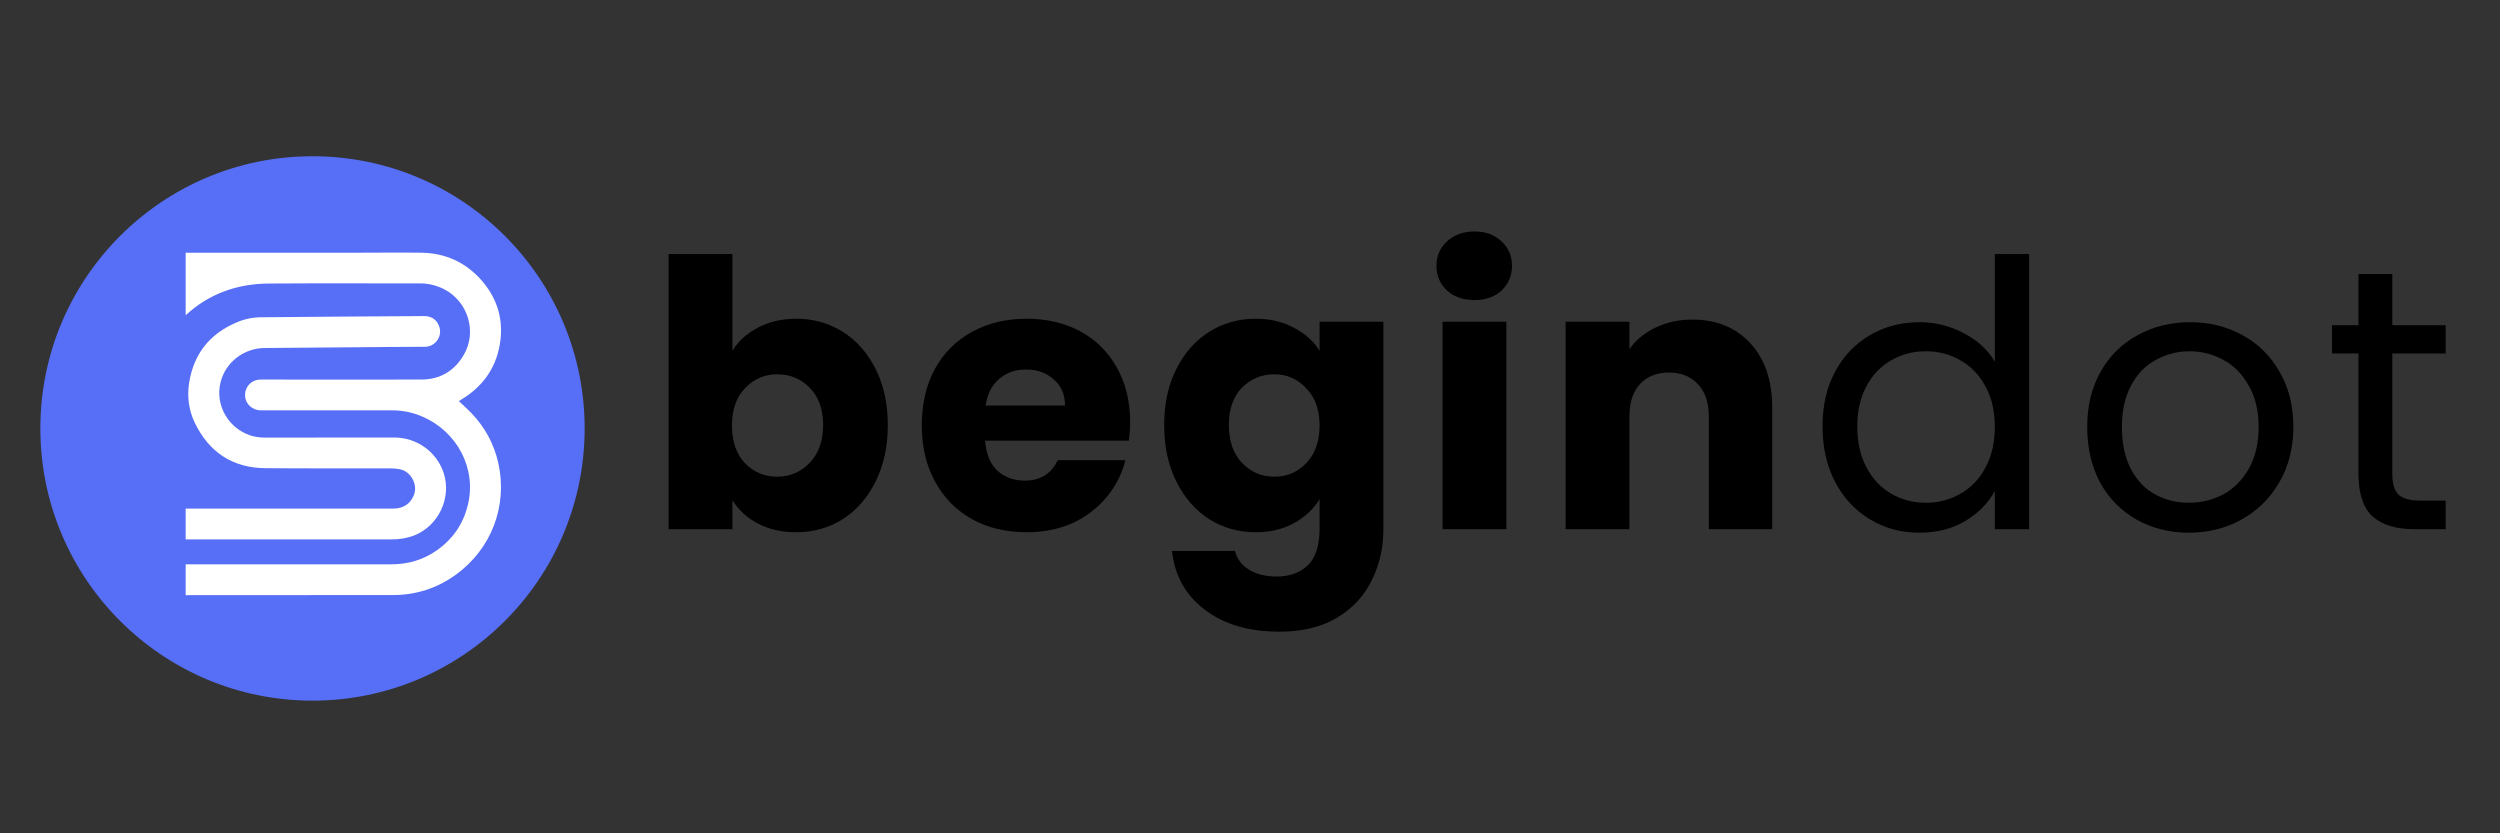<svg xmlns="http://www.w3.org/2000/svg" xmlns:xlink="http://www.w3.org/1999/xlink" width="120" zoomAndPan="magnify" viewBox="0 0 90 30" height="40" preserveAspectRatio="xMidYMid meet" version="1.0"><rect x="0" y="0" width="90" height="30" fill="#333333" stroke="none"/><defs><g/><clipPath id="da61fdd6aa"><path d="M 83 9 L 88.547 9 L 88.547 20 L 83 20 Z M 83 9 " clip-rule="nonzero"/></clipPath><clipPath id="43c6007999"><path d="M 1.453 5.625 L 21.047 5.625 L 21.047 25.223 L 1.453 25.223 Z M 1.453 5.625 " clip-rule="nonzero"/></clipPath><clipPath id="f4f537b276"><path d="M 11.25 5.625 C 5.84 5.625 1.453 10.012 1.453 15.422 C 1.453 20.836 5.84 25.223 11.25 25.223 C 16.66 25.223 21.047 20.836 21.047 15.422 C 21.047 10.012 16.66 5.625 11.25 5.625 " clip-rule="nonzero"/></clipPath><clipPath id="eacca6e09d"><path d="M 6.676 11 L 17 11 L 17 20 L 6.676 20 Z M 6.676 11 " clip-rule="nonzero"/></clipPath><clipPath id="e81908cf45"><path d="M 6.676 9.086 L 18.289 9.086 L 18.289 21.426 L 6.676 21.426 Z M 6.676 9.086 " clip-rule="nonzero"/></clipPath></defs><g fill="#000000" fill-opacity="1"><g transform="translate(23.242, 19.052)"><g><path d="M 3.125 -6.422 C 3.332 -6.766 3.633 -7.039 4.031 -7.25 C 4.438 -7.469 4.898 -7.578 5.422 -7.578 C 6.035 -7.578 6.594 -7.422 7.094 -7.109 C 7.594 -6.797 7.988 -6.348 8.281 -5.766 C 8.57 -5.191 8.719 -4.52 8.719 -3.75 C 8.719 -2.977 8.57 -2.301 8.281 -1.719 C 7.988 -1.133 7.594 -0.68 7.094 -0.359 C 6.594 -0.047 6.035 0.109 5.422 0.109 C 4.898 0.109 4.441 0.004 4.047 -0.203 C 3.648 -0.41 3.344 -0.691 3.125 -1.047 L 3.125 0 L 0.828 0 L 0.828 -9.906 L 3.125 -9.906 Z M 6.391 -3.75 C 6.391 -4.32 6.227 -4.77 5.906 -5.094 C 5.594 -5.414 5.203 -5.578 4.734 -5.578 C 4.285 -5.578 3.898 -5.41 3.578 -5.078 C 3.266 -4.754 3.109 -4.305 3.109 -3.734 C 3.109 -3.16 3.266 -2.707 3.578 -2.375 C 3.898 -2.051 4.285 -1.891 4.734 -1.891 C 5.191 -1.891 5.582 -2.055 5.906 -2.391 C 6.227 -2.723 6.391 -3.176 6.391 -3.75 Z M 6.391 -3.75 "/></g></g></g><g fill="#000000" fill-opacity="1"><g transform="translate(32.81, 19.052)"><g><path d="M 7.875 -3.859 C 7.875 -3.641 7.859 -3.414 7.828 -3.188 L 2.656 -3.188 C 2.688 -2.719 2.832 -2.359 3.094 -2.109 C 3.363 -1.867 3.691 -1.75 4.078 -1.75 C 4.641 -1.75 5.035 -1.992 5.266 -2.484 L 7.703 -2.484 C 7.578 -1.984 7.348 -1.535 7.016 -1.141 C 6.691 -0.754 6.285 -0.445 5.797 -0.219 C 5.305 0 4.758 0.109 4.156 0.109 C 3.414 0.109 2.758 -0.047 2.188 -0.359 C 1.625 -0.672 1.18 -1.117 0.859 -1.703 C 0.535 -2.285 0.375 -2.961 0.375 -3.734 C 0.375 -4.516 0.531 -5.191 0.844 -5.766 C 1.164 -6.348 1.613 -6.797 2.188 -7.109 C 2.758 -7.422 3.414 -7.578 4.156 -7.578 C 4.875 -7.578 5.516 -7.426 6.078 -7.125 C 6.641 -6.82 7.078 -6.391 7.391 -5.828 C 7.711 -5.266 7.875 -4.609 7.875 -3.859 Z M 5.531 -4.453 C 5.531 -4.848 5.395 -5.16 5.125 -5.391 C 4.863 -5.629 4.531 -5.75 4.125 -5.75 C 3.738 -5.75 3.414 -5.633 3.156 -5.406 C 2.895 -5.188 2.734 -4.867 2.672 -4.453 Z M 5.531 -4.453 "/></g></g></g><g fill="#000000" fill-opacity="1"><g transform="translate(41.536, 19.052)"><g><path d="M 3.672 -7.578 C 4.191 -7.578 4.648 -7.469 5.047 -7.25 C 5.453 -7.039 5.758 -6.766 5.969 -6.422 L 5.969 -7.469 L 8.266 -7.469 L 8.266 -0.016 C 8.266 0.672 8.125 1.289 7.844 1.844 C 7.57 2.406 7.156 2.852 6.594 3.188 C 6.039 3.52 5.352 3.688 4.531 3.688 C 3.414 3.688 2.516 3.422 1.828 2.891 C 1.141 2.367 0.75 1.664 0.656 0.781 L 2.922 0.781 C 2.992 1.062 3.16 1.285 3.422 1.453 C 3.691 1.617 4.023 1.703 4.422 1.703 C 4.891 1.703 5.266 1.566 5.547 1.297 C 5.828 1.023 5.969 0.586 5.969 -0.016 L 5.969 -1.078 C 5.75 -0.723 5.441 -0.438 5.047 -0.219 C 4.648 0 4.191 0.109 3.672 0.109 C 3.055 0.109 2.5 -0.047 2 -0.359 C 1.5 -0.68 1.102 -1.133 0.812 -1.719 C 0.52 -2.301 0.375 -2.977 0.375 -3.75 C 0.375 -4.52 0.52 -5.191 0.812 -5.766 C 1.102 -6.348 1.5 -6.797 2 -7.109 C 2.5 -7.422 3.055 -7.578 3.672 -7.578 Z M 5.969 -3.734 C 5.969 -4.305 5.805 -4.754 5.484 -5.078 C 5.172 -5.41 4.789 -5.578 4.344 -5.578 C 3.883 -5.578 3.492 -5.414 3.172 -5.094 C 2.859 -4.77 2.703 -4.32 2.703 -3.75 C 2.703 -3.176 2.859 -2.723 3.172 -2.391 C 3.492 -2.055 3.883 -1.891 4.344 -1.891 C 4.789 -1.891 5.172 -2.051 5.484 -2.375 C 5.805 -2.707 5.969 -3.16 5.969 -3.734 Z M 5.969 -3.734 "/></g></g></g><g fill="#000000" fill-opacity="1"><g transform="translate(51.104, 19.052)"><g><path d="M 1.984 -8.25 C 1.578 -8.25 1.242 -8.363 0.984 -8.594 C 0.734 -8.832 0.609 -9.129 0.609 -9.484 C 0.609 -9.836 0.734 -10.129 0.984 -10.359 C 1.242 -10.598 1.578 -10.719 1.984 -10.719 C 2.379 -10.719 2.703 -10.598 2.953 -10.359 C 3.203 -10.129 3.328 -9.836 3.328 -9.484 C 3.328 -9.129 3.203 -8.832 2.953 -8.594 C 2.703 -8.363 2.379 -8.25 1.984 -8.25 Z M 3.125 -7.469 L 3.125 0 L 0.828 0 L 0.828 -7.469 Z M 3.125 -7.469 "/></g></g></g><g fill="#000000" fill-opacity="1"><g transform="translate(55.534, 19.052)"><g><path d="M 5.391 -7.547 C 6.254 -7.547 6.945 -7.266 7.469 -6.703 C 8 -6.141 8.266 -5.359 8.266 -4.359 L 8.266 0 L 5.984 0 L 5.984 -4.062 C 5.984 -4.562 5.852 -4.945 5.594 -5.219 C 5.332 -5.5 4.984 -5.641 4.547 -5.641 C 4.109 -5.641 3.758 -5.5 3.5 -5.219 C 3.25 -4.945 3.125 -4.562 3.125 -4.062 L 3.125 0 L 0.828 0 L 0.828 -7.469 L 3.125 -7.469 L 3.125 -6.484 C 3.352 -6.805 3.66 -7.062 4.047 -7.25 C 4.441 -7.445 4.891 -7.547 5.391 -7.547 Z M 5.391 -7.547 "/></g></g></g><g fill="#000000" fill-opacity="1"><g transform="translate(65.033, 19.052)"><g><path d="M 0.578 -3.703 C 0.578 -4.453 0.727 -5.109 1.031 -5.672 C 1.332 -6.234 1.75 -6.672 2.281 -6.984 C 2.812 -7.297 3.41 -7.453 4.078 -7.453 C 4.641 -7.453 5.164 -7.32 5.656 -7.062 C 6.156 -6.801 6.531 -6.457 6.781 -6.031 L 6.781 -9.906 L 8.016 -9.906 L 8.016 0 L 6.781 0 L 6.781 -1.375 C 6.539 -0.938 6.188 -0.578 5.719 -0.297 C 5.25 -0.016 4.695 0.125 4.062 0.125 C 3.406 0.125 2.812 -0.035 2.281 -0.359 C 1.75 -0.68 1.332 -1.129 1.031 -1.703 C 0.727 -2.285 0.578 -2.953 0.578 -3.703 Z M 6.781 -3.688 C 6.781 -4.238 6.672 -4.719 6.453 -5.125 C 6.234 -5.539 5.93 -5.859 5.547 -6.078 C 5.172 -6.297 4.754 -6.406 4.297 -6.406 C 3.836 -6.406 3.422 -6.297 3.047 -6.078 C 2.672 -5.867 2.375 -5.555 2.156 -5.141 C 1.938 -4.734 1.828 -4.254 1.828 -3.703 C 1.828 -3.141 1.938 -2.648 2.156 -2.234 C 2.375 -1.816 2.672 -1.5 3.047 -1.281 C 3.422 -1.062 3.836 -0.953 4.297 -0.953 C 4.754 -0.953 5.172 -1.062 5.547 -1.281 C 5.93 -1.5 6.234 -1.816 6.453 -2.234 C 6.672 -2.648 6.781 -3.133 6.781 -3.688 Z M 6.781 -3.688 "/></g></g></g><g fill="#000000" fill-opacity="1"><g transform="translate(74.561, 19.052)"><g><path d="M 4.234 0.125 C 3.547 0.125 2.922 -0.031 2.359 -0.344 C 1.805 -0.656 1.367 -1.098 1.047 -1.672 C 0.734 -2.254 0.578 -2.926 0.578 -3.688 C 0.578 -4.438 0.738 -5.098 1.062 -5.672 C 1.383 -6.242 1.828 -6.68 2.391 -6.984 C 2.953 -7.297 3.582 -7.453 4.281 -7.453 C 4.977 -7.453 5.609 -7.297 6.172 -6.984 C 6.734 -6.68 7.176 -6.242 7.5 -5.672 C 7.832 -5.109 8 -4.445 8 -3.688 C 8 -2.926 7.828 -2.254 7.484 -1.672 C 7.148 -1.098 6.695 -0.656 6.125 -0.344 C 5.562 -0.031 4.93 0.125 4.234 0.125 Z M 4.234 -0.953 C 4.672 -0.953 5.082 -1.051 5.469 -1.25 C 5.852 -1.457 6.16 -1.766 6.391 -2.172 C 6.629 -2.586 6.75 -3.094 6.75 -3.688 C 6.75 -4.27 6.629 -4.766 6.391 -5.172 C 6.16 -5.586 5.859 -5.895 5.484 -6.094 C 5.109 -6.301 4.703 -6.406 4.266 -6.406 C 3.828 -6.406 3.422 -6.301 3.047 -6.094 C 2.672 -5.895 2.375 -5.586 2.156 -5.172 C 1.938 -4.766 1.828 -4.27 1.828 -3.688 C 1.828 -3.082 1.938 -2.57 2.156 -2.156 C 2.375 -1.75 2.664 -1.445 3.031 -1.25 C 3.395 -1.051 3.797 -0.953 4.234 -0.953 Z M 4.234 -0.953 "/></g></g></g><g clip-path="url(#da61fdd6aa)"><g fill="#000000" fill-opacity="1"><g transform="translate(83.607, 19.052)"><g><path d="M 2.516 -6.328 L 2.516 -2.016 C 2.516 -1.648 2.586 -1.395 2.734 -1.25 C 2.891 -1.102 3.156 -1.031 3.531 -1.031 L 4.438 -1.031 L 4.438 0 L 3.328 0 C 2.648 0 2.141 -0.156 1.797 -0.469 C 1.461 -0.781 1.297 -1.297 1.297 -2.016 L 1.297 -6.328 L 0.344 -6.328 L 0.344 -7.344 L 1.297 -7.344 L 1.297 -9.188 L 2.516 -9.188 L 2.516 -7.344 L 4.438 -7.344 L 4.438 -6.328 Z M 2.516 -6.328 "/></g></g></g></g><g clip-path="url(#43c6007999)"><g clip-path="url(#f4f537b276)"><path fill="#576ff6" d="M 1.453 5.625 L 21.047 5.625 L 21.047 25.223 L 1.453 25.223 Z M 1.453 5.625 " fill-opacity="1" fill-rule="nonzero"/></g></g><g clip-path="url(#eacca6e09d)"><path fill="#ffffff" d="M 14.152 18.309 C 11.664 18.309 9.172 18.309 6.684 18.309 L 6.684 19.418 C 7.988 19.418 9.293 19.418 10.598 19.418 C 11.77 19.418 12.938 19.418 14.109 19.418 C 14.391 19.418 14.66 19.375 14.926 19.27 C 15.785 18.922 16.258 17.93 15.977 17.043 C 15.727 16.262 15.004 15.746 14.172 15.75 C 12.629 15.754 11.09 15.754 9.551 15.754 C 9.355 15.754 9.16 15.73 8.977 15.664 C 8.195 15.383 7.738 14.559 7.941 13.758 C 8.125 13.031 8.781 12.535 9.531 12.527 C 10.941 12.516 12.352 12.504 13.762 12.492 C 14.277 12.488 14.789 12.488 15.305 12.484 C 15.652 12.48 15.91 12.145 15.828 11.809 C 15.758 11.535 15.555 11.375 15.266 11.379 C 13.305 11.391 11.348 11.402 9.387 11.422 C 9.086 11.426 8.789 11.488 8.512 11.609 C 7.547 12.02 6.973 12.742 6.809 13.781 C 6.73 14.281 6.797 14.766 7.008 15.211 C 7.52 16.277 8.371 16.848 9.566 16.855 C 11.07 16.867 12.57 16.859 14.074 16.863 C 14.176 16.863 14.281 16.871 14.387 16.891 C 14.793 16.965 15.059 17.453 14.895 17.836 C 14.758 18.16 14.5 18.309 14.152 18.309 Z M 14.152 18.309 " fill-opacity="1" fill-rule="nonzero"/></g><g clip-path="url(#e81908cf45)"><path fill="#ffffff" d="M 16.984 14.887 C 16.84 14.734 16.684 14.598 16.52 14.441 C 16.551 14.418 16.578 14.398 16.609 14.383 C 17.434 13.887 17.914 13.16 18.02 12.211 C 18.109 11.402 17.859 10.68 17.316 10.07 C 16.75 9.438 16.031 9.113 15.184 9.098 C 14.402 9.086 13.621 9.098 12.836 9.098 C 10.785 9.098 8.734 9.098 6.684 9.098 L 6.684 11.348 C 7.508 10.59 8.516 10.211 9.695 10.207 C 11.508 10.195 13.32 10.203 15.133 10.203 C 15.43 10.203 15.711 10.273 15.977 10.406 C 16.844 10.844 17.184 11.938 16.699 12.77 C 16.363 13.352 15.848 13.66 15.172 13.664 C 13.242 13.668 11.316 13.664 9.387 13.664 C 9.055 13.664 8.805 13.926 8.824 14.254 C 8.84 14.551 9.086 14.773 9.398 14.773 C 10.98 14.773 12.562 14.773 14.145 14.773 C 14.516 14.773 14.875 14.855 15.211 15 C 16.445 15.531 17.172 16.859 16.84 18.191 C 16.672 18.871 16.297 19.41 15.727 19.812 C 15.234 20.156 14.684 20.316 14.086 20.316 C 11.617 20.316 9.152 20.316 6.684 20.316 L 6.684 21.426 C 9.172 21.426 11.656 21.426 14.145 21.422 C 14.973 21.422 15.73 21.18 16.402 20.695 C 17.703 19.758 18.281 18.199 17.938 16.664 C 17.785 15.988 17.465 15.391 16.984 14.887 Z M 16.984 14.887 " fill-opacity="1" fill-rule="nonzero"/></g></svg>